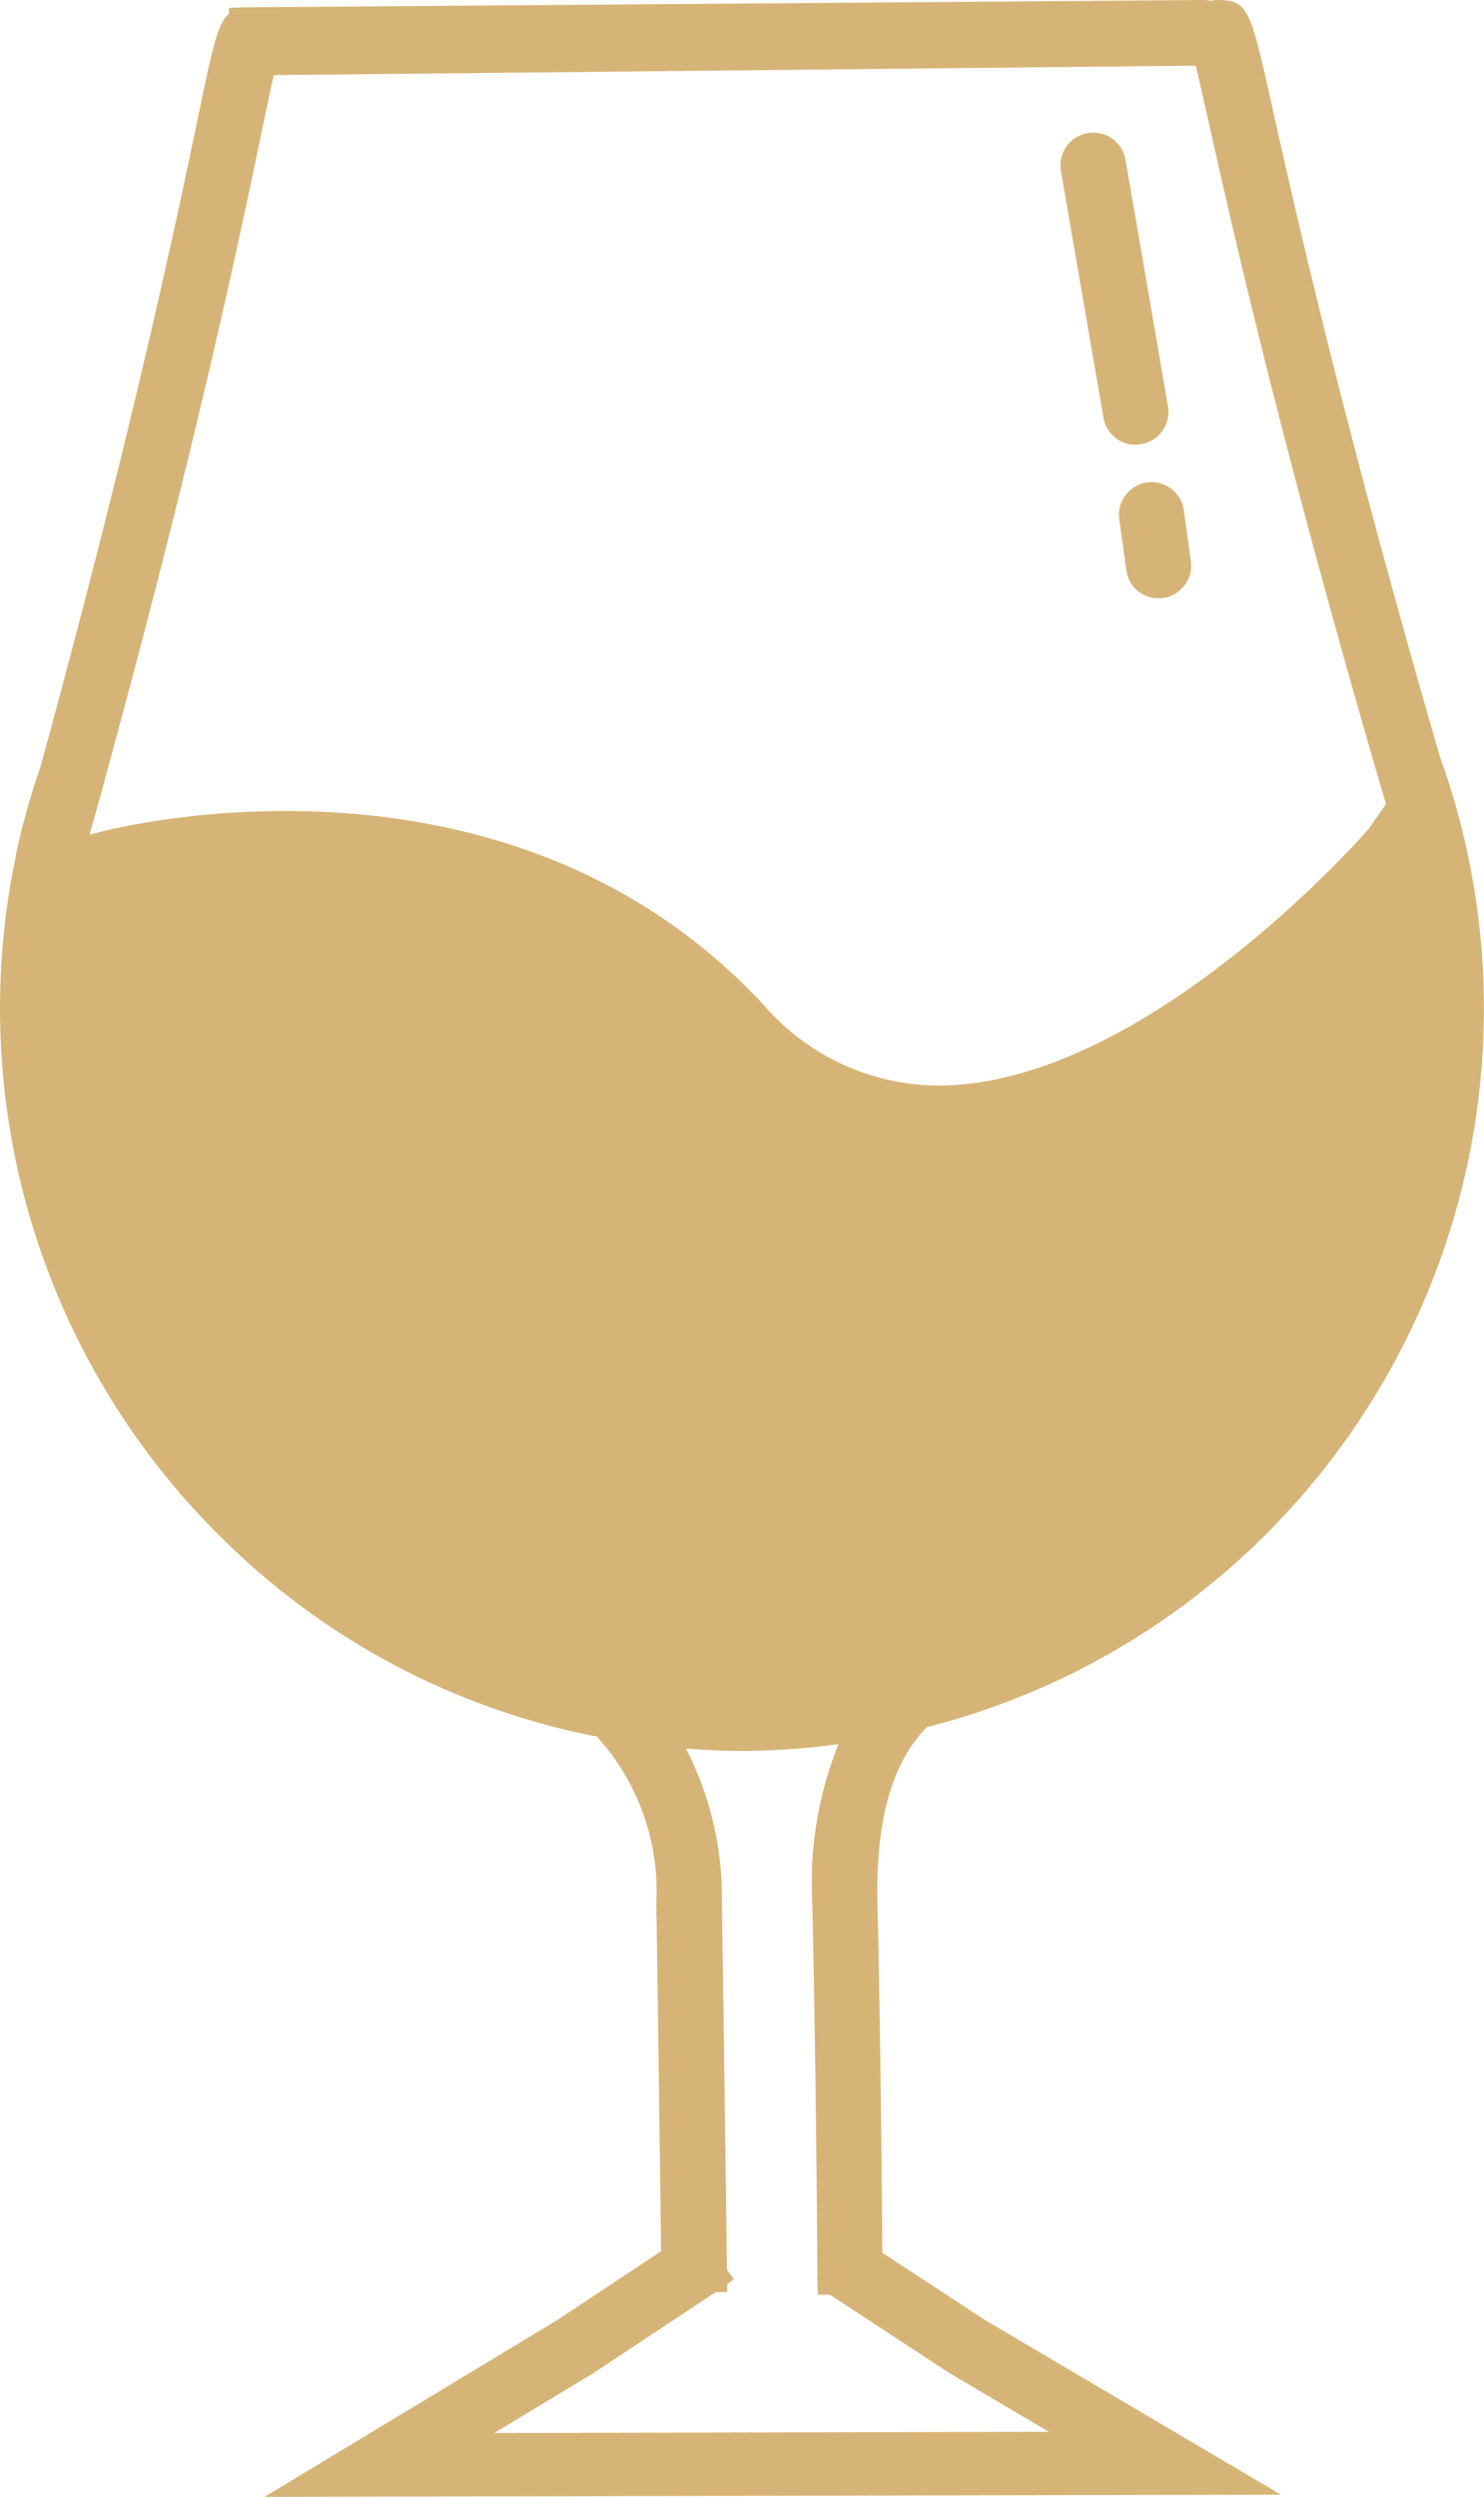 <svg xmlns="http://www.w3.org/2000/svg" xmlns:xlink="http://www.w3.org/1999/xlink" width="35.452" height="59.613" viewBox="0 0 35.452 59.613">
  <defs>
    <clipPath id="clip-path">
      <rect id="Rectangle_97" data-name="Rectangle 97" width="35.452" height="59.613" fill="#d6b477"/>
    </clipPath>
  </defs>
  <g id="Groupe_127" data-name="Groupe 127" transform="translate(0 0)">
    <g id="Groupe_126" data-name="Groupe 126" transform="translate(0 0)" clip-path="url(#clip-path)">
      <path id="Tracé_2299" data-name="Tracé 2299" d="M32.6,10.968a.37.37,0,0,1-.332-.3L31.252,4.777a.369.369,0,1,1,.727-.125l1.014,5.887a.368.368,0,0,1-.3.425.361.361,0,0,1-.094,0" transform="translate(-5.5 -0.765)" fill="#d6b477"/>
      <path id="Tracé_2300" data-name="Tracé 2300" d="M32.541,11.294a.628.628,0,0,1-.068,0,.78.78,0,0,1-.7-.645L30.757,4.759A.781.781,0,0,1,32.3,4.494l1.015,5.886a.78.78,0,0,1-.638.9.713.713,0,0,1-.132.012m.042-.789h0Z" transform="translate(-5.412 -0.677)" fill="#d6b477"/>
      <path id="Tracé_2301" data-name="Tracé 2301" d="M33.447,16.429a.369.369,0,0,1-.335-.317l-.161-1.166a.369.369,0,0,1,.731-.1l.161,1.166a.369.369,0,0,1-.315.415.341.341,0,0,1-.082,0" transform="translate(-5.8 -2.557)" fill="#d6b477"/>
      <path id="Tracé_2302" data-name="Tracé 2302" d="M33.451,16.753l-.127,0h0a.778.778,0,0,1-.705-.669l-.161-1.168A.78.78,0,1,1,34,14.7l.162,1.166a.782.782,0,0,1-.666.88Zm-.018-.786h0Z" transform="translate(-5.712 -2.469)" fill="#d6b477"/>
      <path id="Tracé_2303" data-name="Tracé 2303" d="M30.351,36.522A17.731,17.731,0,0,0,34.4,18.068c-2.324-8-3.451-13.027-3.993-15.446L30.382,2.5C29.878.26,29.825.025,29.143,0a.735.735,0,0,0-.215.021L28.8,0,6.05.174H5.976L5.47.187V.326c-.272.229-.395.818-.747,2.51C4.216,5.259,3.162,10.3.963,18.321a17.2,17.2,0,0,0-.573,2.042l-.017.1A17.732,17.732,0,0,0,5.287,36.708a17.452,17.452,0,0,0,8.971,4.753,5.481,5.481,0,0,1,1.421,3.976c.031,1.9.06,4.159.087,6.225l.027,2.087L13.3,55.4,6.32,59.613,30.6,59.561l-7.067-4.168L21.08,53.787c-.03-3.522-.069-6.34-.119-8.373-.04-1.966.35-3.331,1.18-4.178a17.6,17.6,0,0,0,8.211-4.713M19.524,54.377l.016.409h.286l2.868,1.879,2.365,1.395-13.251.028,2.346-1.416L17.1,54.723h.272l0-.191.161-.118-.166-.223-.035-2.6c-.026-2.015-.056-4.271-.087-6.172a7.78,7.78,0,0,0-.858-3.672c.444.034.892.057,1.339.057h.133a18.075,18.075,0,0,0,2.172-.163,8.884,8.884,0,0,0-.626,3.793c.053,2.179.095,5.186.124,8.939M6.541,1.794l22.023-.226c.083.335.193.826.321,1.395.541,2.415,1.668,7.44,4.014,15.515l.211.718-.412.592-.012.015c-.051.061-5.251,6.022-10.165,6.114a5.544,5.544,0,0,1-4.278-1.925c-5.961-6.414-14.882-4.377-15.88-4.123l-.225.061c.115-.407.229-.814.343-1.224l.019-.082C4.7,10.6,5.747,5.559,6.254,3.132c.111-.531.209-1,.287-1.338" transform="translate(0 0)" fill="#d6b477"/>
    </g>
  </g>
</svg>
